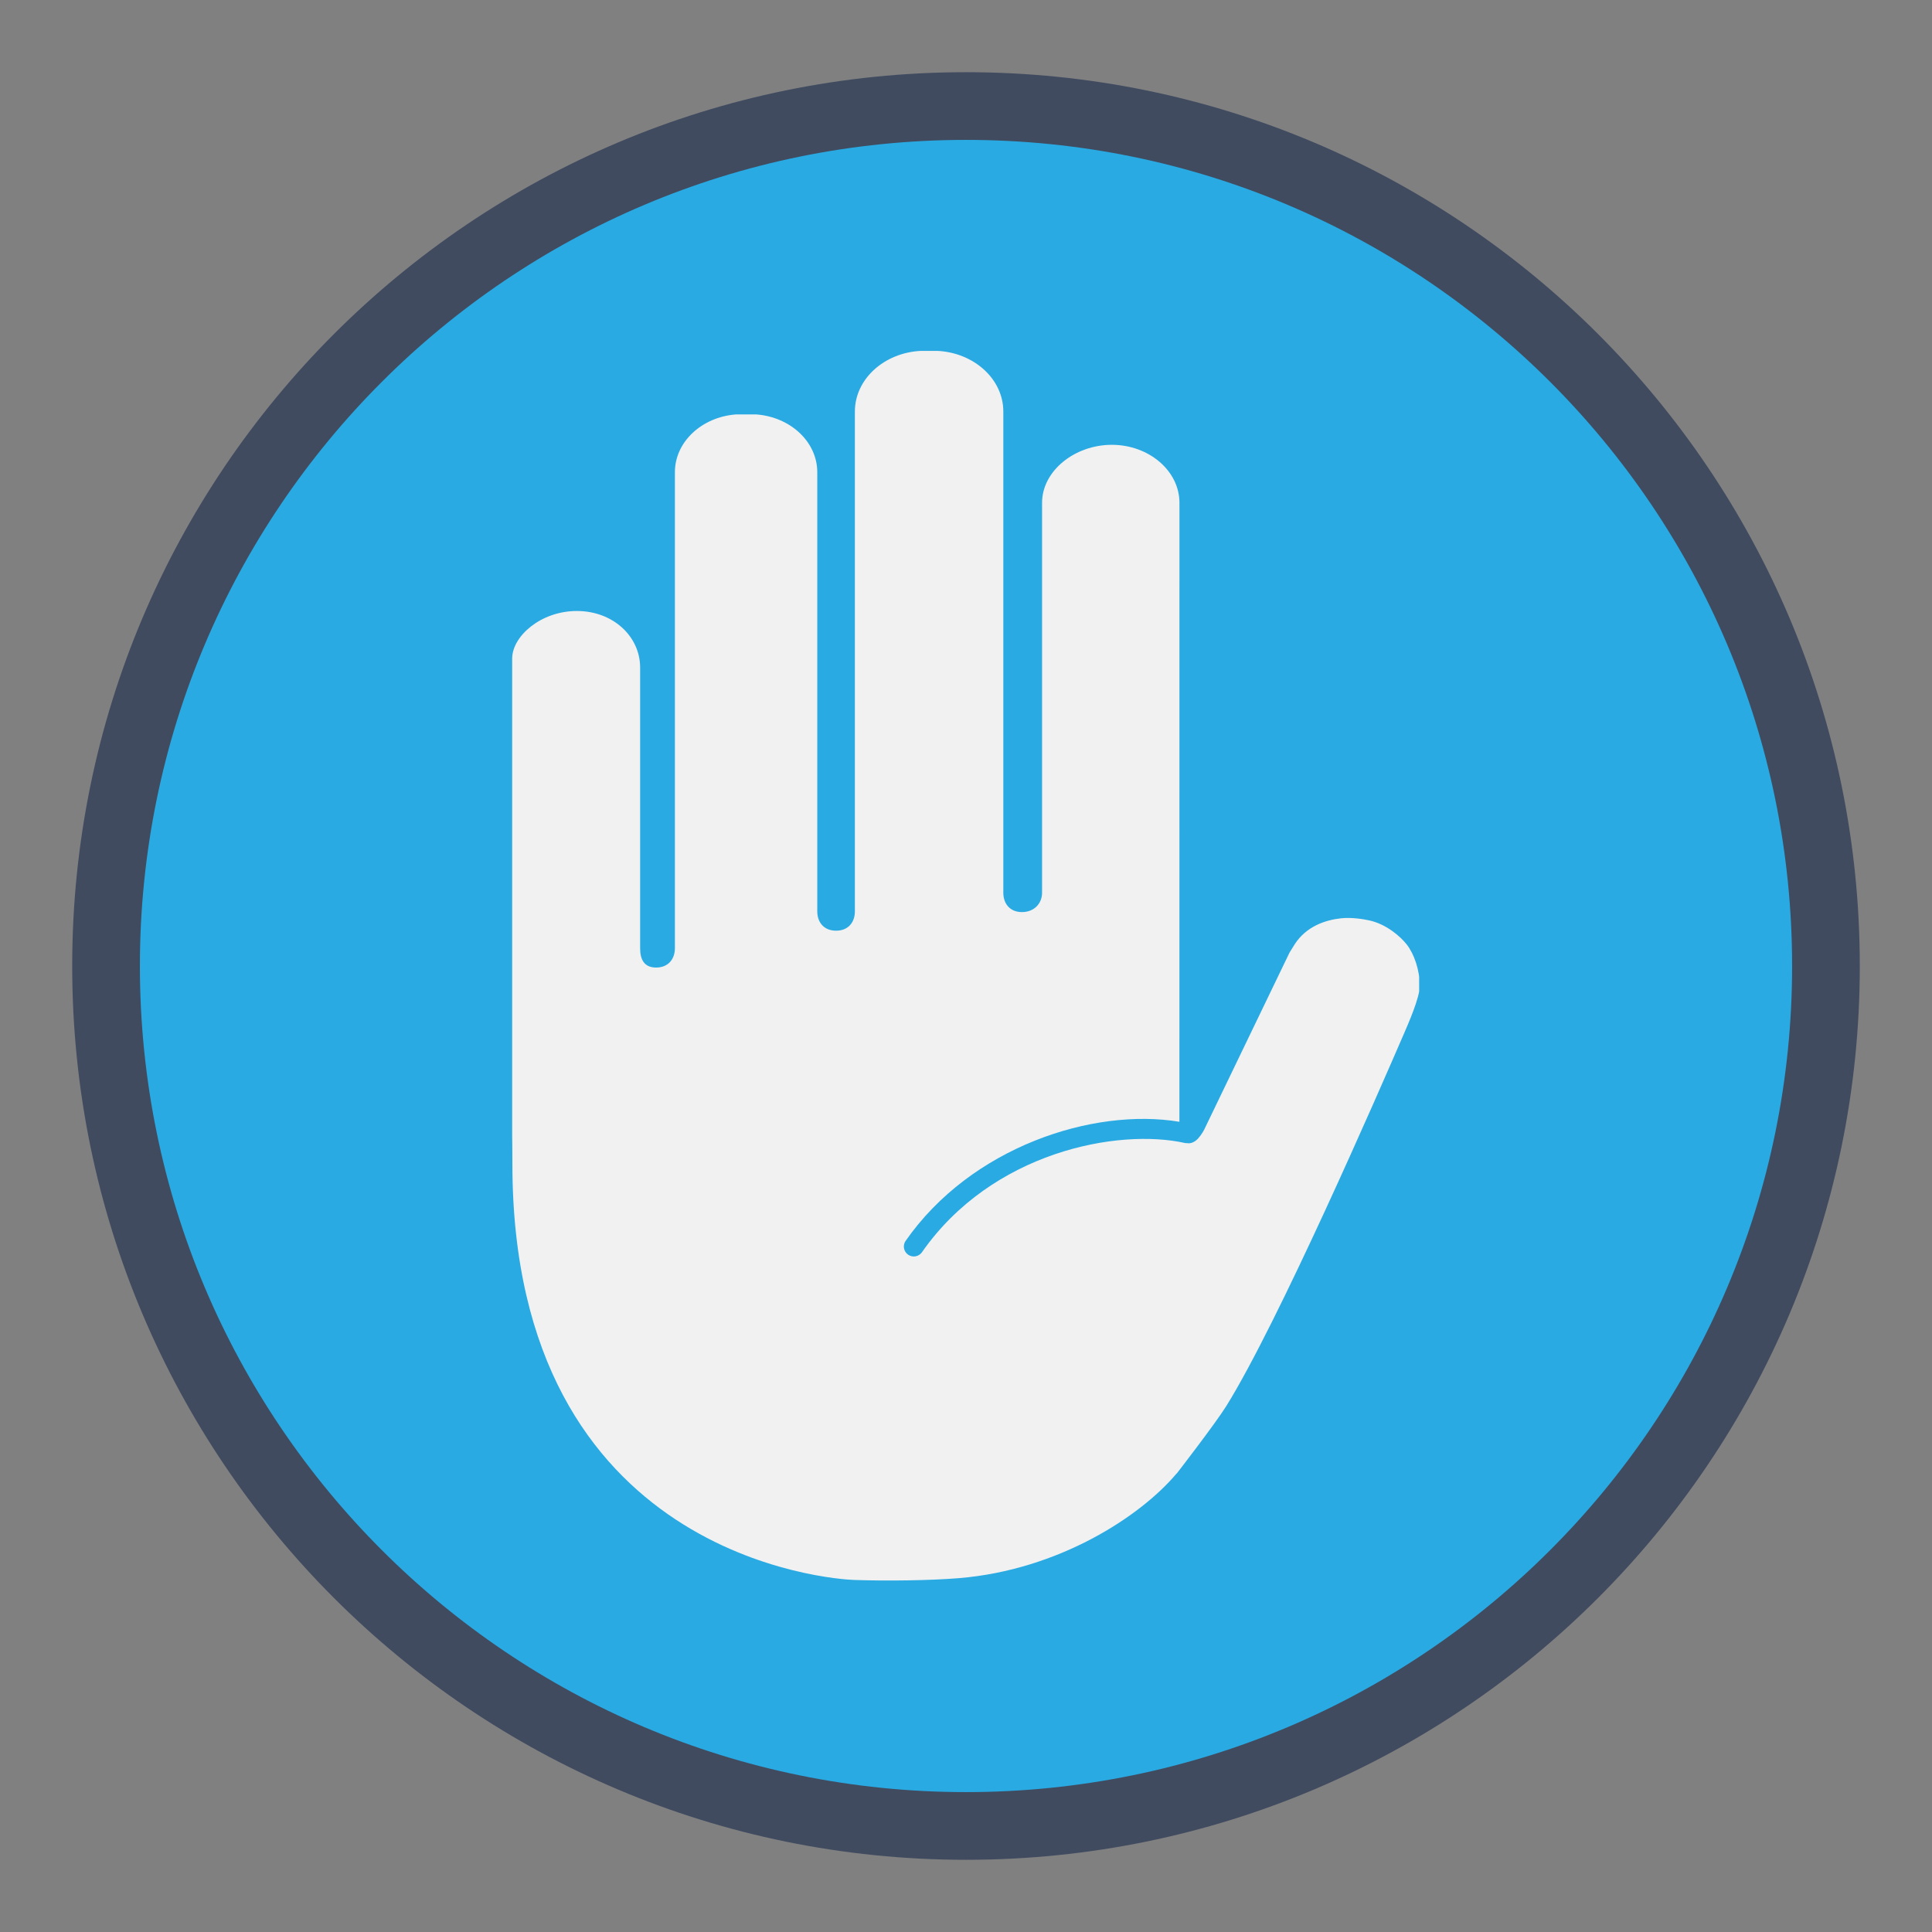 <svg xmlns="http://www.w3.org/2000/svg" xmlns:xlink="http://www.w3.org/1999/xlink" width="1080" zoomAndPan="magnify" viewBox="0 0 810 810" height="1080" preserveAspectRatio="xMidYMid meet" version="1.0"><rect x="0" y="0" width="810" height="810" fill="#808080" stroke="none"/><defs><clipPath id="72cbc08a3f"><path d="M 30.27 30.27 L 779.73 30.27 L 779.73 779.73 L 30.27 779.73 Z M 30.27 30.27 " clip-rule="nonzero"/></clipPath><clipPath id="729606ba68"><path d="M 405 30.27 C 198.043 30.27 30.27 198.043 30.27 405 C 30.27 611.957 198.043 779.73 405 779.73 C 611.957 779.73 779.73 611.957 779.73 405 C 779.73 198.043 611.957 30.27 405 30.27 Z M 405 30.27 " clip-rule="nonzero"/></clipPath><clipPath id="a318fdcc0b"><path d="M 40 40 L 770 40 L 770 770 L 40 770 Z M 40 40 " clip-rule="nonzero"/></clipPath><clipPath id="70b3ebaf94"><path d="M 405 40.391 C 203.633 40.391 40.391 203.633 40.391 405 C 40.391 606.367 203.633 769.609 405 769.609 C 606.367 769.609 769.609 606.367 769.609 405 C 769.609 203.633 606.367 40.391 405 40.391 Z M 405 40.391 " clip-rule="nonzero"/></clipPath><clipPath id="bb1052f0ba"><path d="M 58.48 58.48 L 751.52 58.48 L 751.52 751.52 L 58.48 751.52 Z M 58.48 58.48 " clip-rule="nonzero"/></clipPath><clipPath id="e9f045d37c"><path d="M 405 58.652 C 213.719 58.652 58.652 213.719 58.652 405 C 58.652 596.281 213.719 751.348 405 751.348 C 596.281 751.348 751.348 596.281 751.348 405 C 751.348 213.719 596.281 58.652 405 58.652 Z M 405 58.652 " clip-rule="nonzero"/></clipPath><clipPath id="a1dac6c7d6"><path d="M 214.734 147.012 L 594.984 147.012 L 594.984 663 L 214.734 663 Z M 214.734 147.012 " clip-rule="nonzero"/></clipPath></defs><g clip-path="url(#72cbc08a3f)"><g clip-path="url(#729606ba68)"><path fill="#404b60" d="M 30.27 30.27 L 779.73 30.27 L 779.73 779.73 L 30.27 779.73 Z M 30.27 30.27 " fill-opacity="1" fill-rule="nonzero"/></g></g><g clip-path="url(#a318fdcc0b)"><g clip-path="url(#70b3ebaf94)"><path fill="#404b60" d="M 30.27 30.27 L 779.73 30.27 L 779.73 779.73 L 30.27 779.73 Z M 30.27 30.27 " fill-opacity="1" fill-rule="nonzero"/></g></g><g clip-path="url(#bb1052f0ba)"><g clip-path="url(#e9f045d37c)"><path fill="#29aae3" d="M 30.27 30.27 L 779.73 30.27 L 779.73 779.73 L 30.27 779.73 Z M 30.27 30.27 " fill-opacity="1" fill-rule="nonzero"/></g></g><g clip-path="url(#a1dac6c7d6)"><path fill="#f1f1f1" d="M 595.25 413.301 C 595.25 418.27 590.391 429.246 588.66 433.266 C 577.668 458.727 535.855 554.555 514.152 589.461 C 509.508 596.91 493.34 617.797 493.34 617.797 L 493.289 617.773 C 478.145 635.801 443.848 658.18 402.102 661.641 C 389.793 662.66 371.285 662.867 357.957 662.398 C 349.797 662.109 214.82 653.367 214.82 487.914 C 214.82 482.504 214.734 476.438 214.734 476.438 L 214.734 276.082 C 214.734 266.781 226.723 256.16 241.852 256.16 C 256.984 256.16 268.379 266.781 268.379 279.898 L 268.379 397.551 C 268.379 402.031 269.891 405.648 275.066 405.648 C 280.246 405.648 282.953 402.023 282.953 397.551 L 282.953 197.973 C 282.953 185.277 294.188 174.855 308.496 173.754 L 317.105 173.754 C 331.422 174.844 342.645 185.27 342.645 197.973 L 342.645 382.102 C 342.645 386.586 345.352 390.199 350.531 390.199 C 355.711 390.199 358.414 386.574 358.414 382.102 L 358.414 172.543 C 358.414 158.969 370.641 147.875 386.047 147.109 L 393.016 147.109 C 408.418 147.875 420.648 158.969 420.648 172.543 L 420.648 374.297 C 420.648 378.77 423.328 382.395 428.469 382.395 C 433.609 382.395 436.891 378.762 436.891 374.297 L 436.891 210.805 C 436.891 197.371 450.645 186.488 466.137 186.488 C 481.633 186.488 494.492 197.371 494.492 210.805 C 494.492 233.773 494.492 403.93 494.473 470.316 C 458.48 464.289 407.141 480.746 379.578 520.398 C 379.293 520.852 379.105 521.344 379.008 521.867 C 378.914 522.395 378.918 522.922 379.027 523.445 C 379.133 523.969 379.336 524.457 379.629 524.902 C 379.922 525.348 380.289 525.727 380.727 526.031 C 381.168 526.34 381.648 526.551 382.168 526.672 C 382.688 526.797 383.215 526.816 383.742 526.734 C 384.273 526.656 384.766 526.48 385.227 526.207 C 385.691 525.938 386.086 525.59 386.414 525.168 C 415.816 482.887 468.773 472.879 496.98 479.246 C 497.227 479.277 497.473 479.285 497.719 479.27 C 499.281 479.594 501.051 478.672 502.191 477.438 C 503.223 476.293 504.102 475.043 504.824 473.68 L 540.637 399.383 C 540.637 399.383 542.375 396.559 542.867 395.805 C 547.652 388.43 555.578 385.727 562.16 385.008 C 566.719 384.508 571.758 385.371 574.082 385.887 C 581.129 387.406 587.117 392.57 589.809 396.016 C 592.922 400 595.25 406.875 595.25 413.301 Z M 595.25 413.301 " fill-opacity="1" fill-rule="nonzero"/></g></svg>
